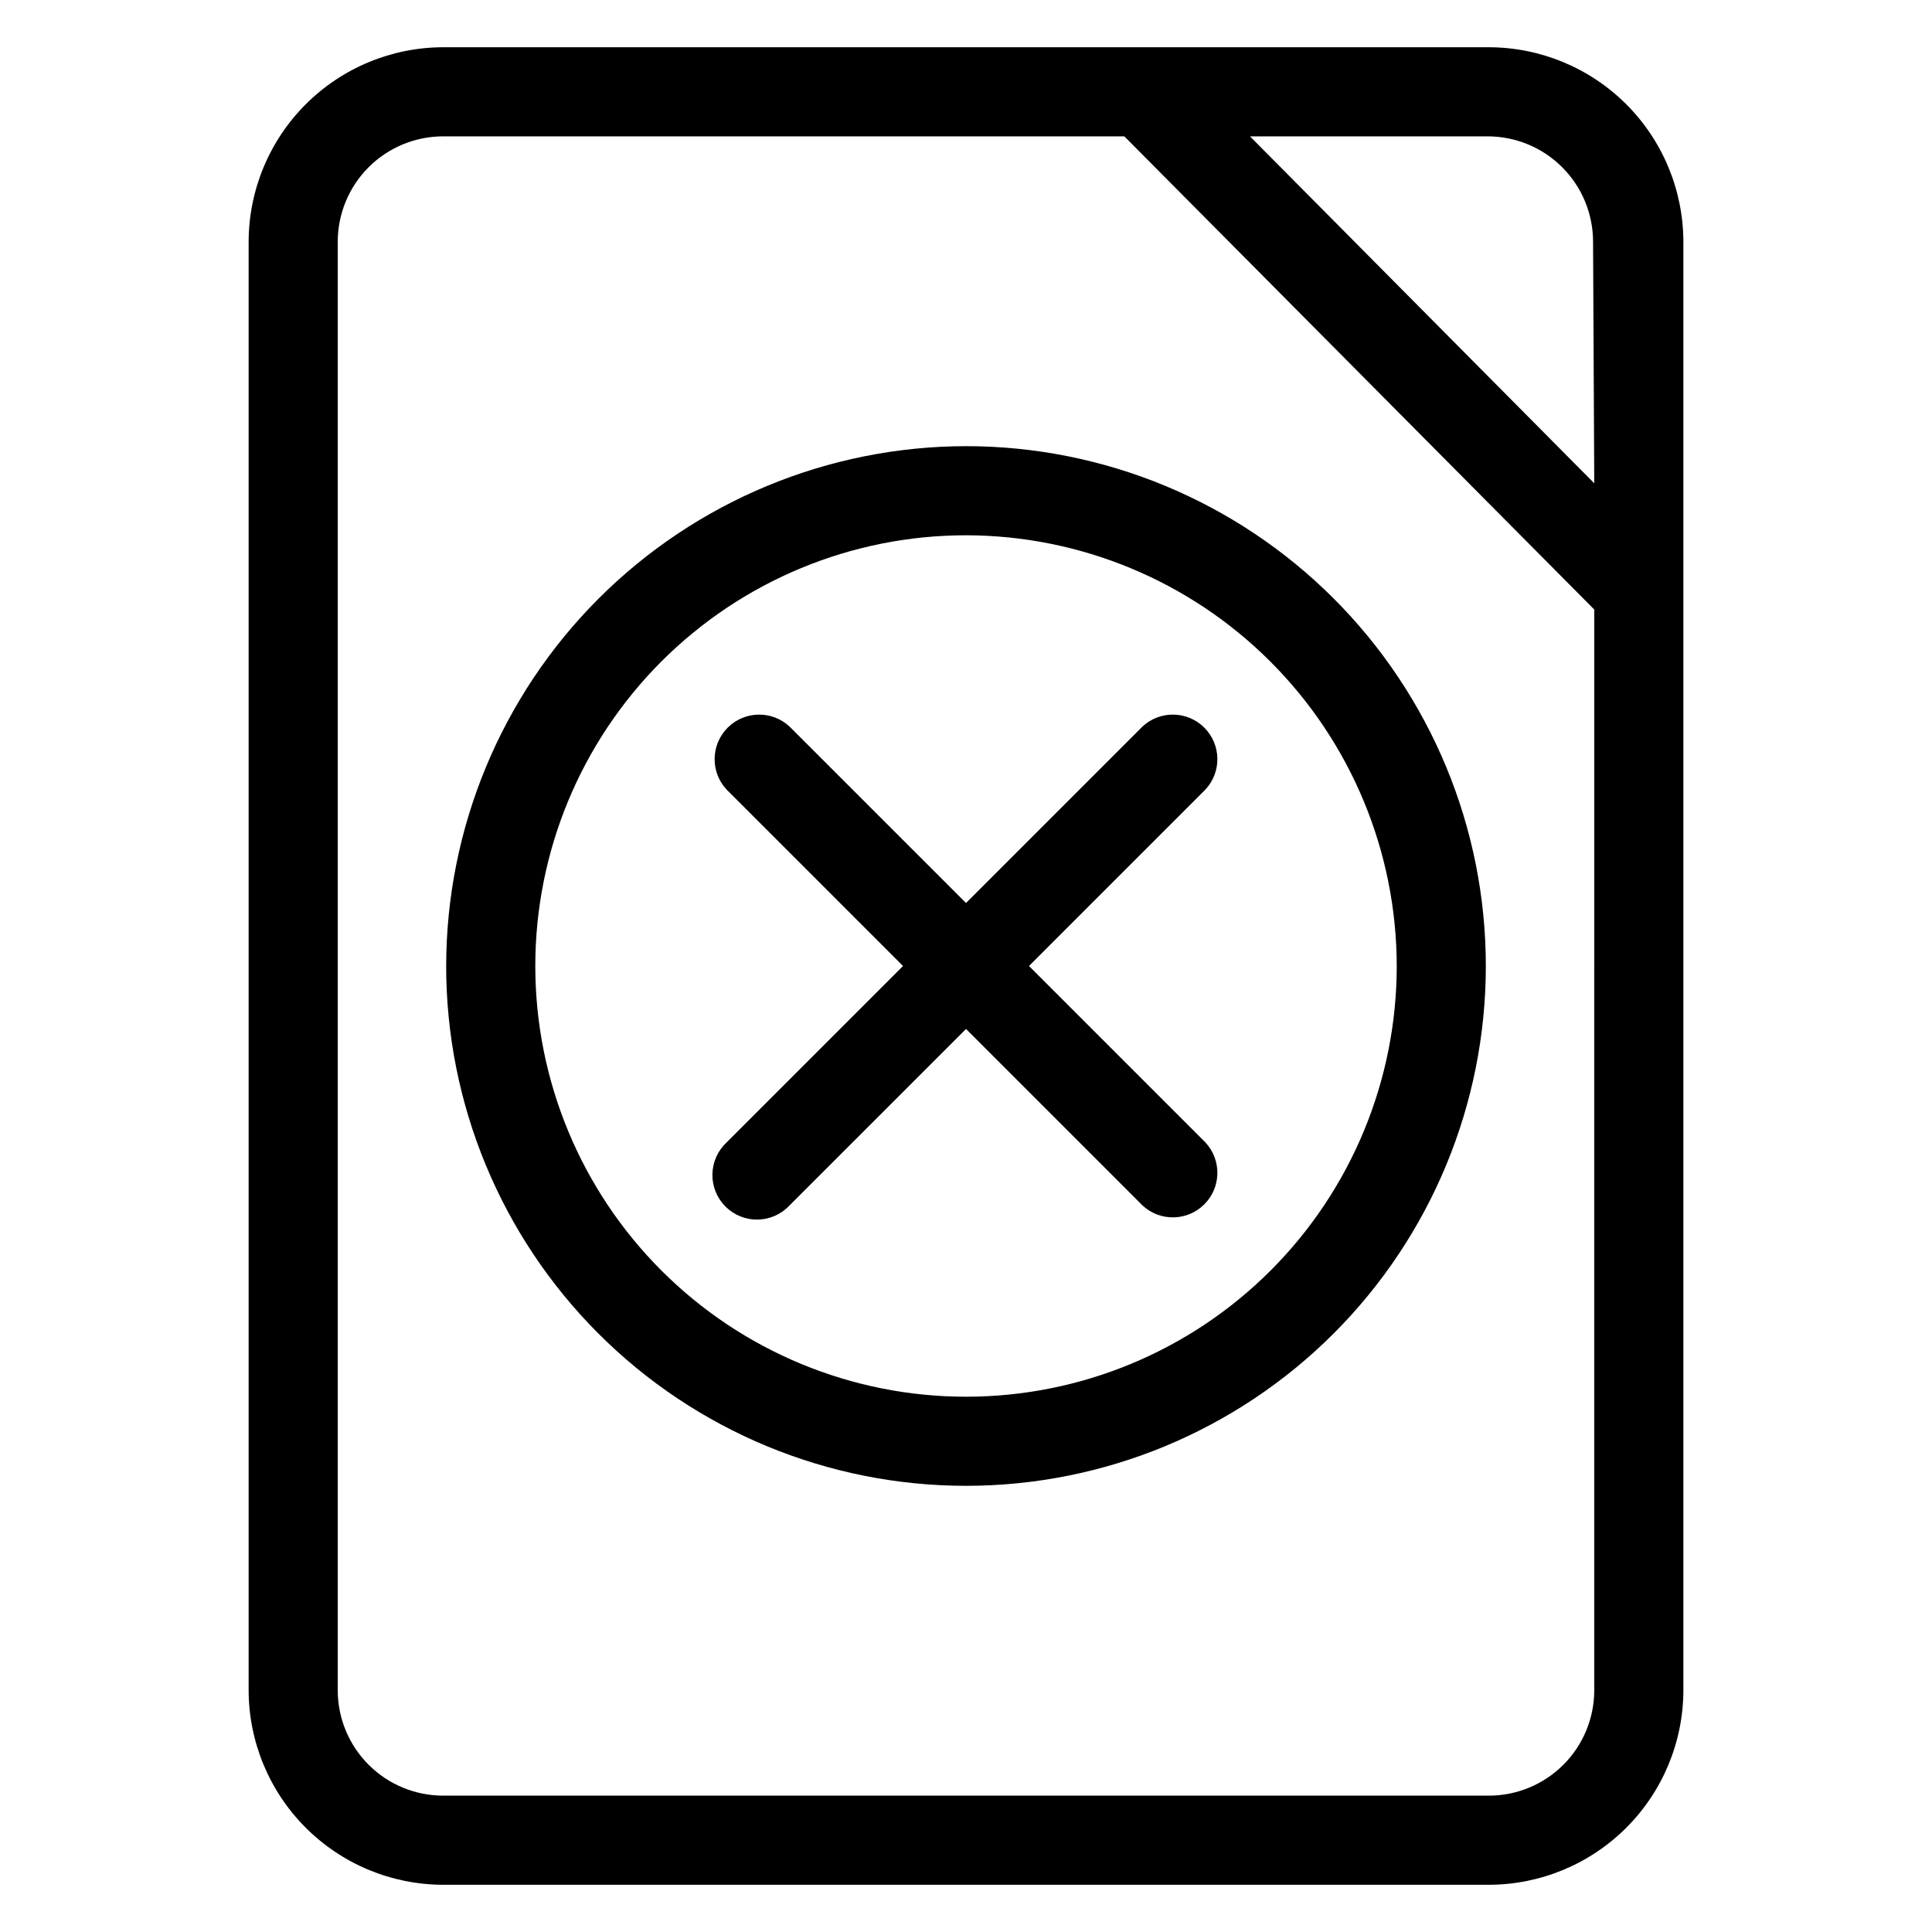 <?xml version="1.0" encoding="UTF-8"?>
<!-- Uploaded to: ICON Repo, www.svgrepo.com, Generator: ICON Repo Mixer Tools -->
<svg fill="#000000" width="800px" height="800px" version="1.1" viewBox="144 144 512 512" xmlns="http://www.w3.org/2000/svg">
 <g>
  <path d="m538.55 156.52h-277.1c-13.668 0.023-26.77 5.461-36.434 15.125-9.668 9.668-15.105 22.77-15.125 36.438v383.84c0.02 13.668 5.457 26.773 15.125 36.438 9.664 9.664 22.766 15.105 36.434 15.125h277.1c13.668-0.02 26.77-5.461 36.438-15.125 9.664-9.664 15.102-22.77 15.125-36.438v-383.84c-0.023-13.668-5.461-26.77-15.125-36.438-9.668-9.664-22.77-15.102-36.438-15.125zm27.945 435.4c0 7.414-2.945 14.52-8.184 19.762-5.242 5.238-12.352 8.184-19.762 8.184h-277.1c-7.41 0-14.52-2.945-19.758-8.184-5.242-5.242-8.188-12.348-8.188-19.762v-383.84c0-7.41 2.945-14.52 8.188-19.762 5.238-5.238 12.348-8.184 19.758-8.184h180.51l124.54 125.4zm0-319.84-91.238-91.945h62.977c7.414 0 14.52 2.945 19.762 8.184 5.242 5.242 8.184 12.352 8.184 19.762z"/>
  <path d="m262.24 400c0 36.535 14.516 71.574 40.348 97.41 25.836 25.836 60.875 40.348 97.414 40.348 36.535 0 71.574-14.512 97.41-40.348 25.836-25.836 40.348-60.875 40.348-97.41 0-36.539-14.512-71.578-40.348-97.414-25.836-25.832-60.875-40.348-97.41-40.348-36.523 0.043-71.539 14.57-97.367 40.395-25.824 25.828-40.352 60.844-40.395 97.367zm251.91 0c0 30.27-12.027 59.305-33.434 80.711s-50.441 33.434-80.711 33.434c-30.273 0-59.309-12.027-80.715-33.434s-33.43-50.441-33.43-80.711c0-30.273 12.023-59.309 33.43-80.715s50.441-33.43 80.715-33.43c30.258 0.039 59.266 12.078 80.664 33.477 21.398 21.398 33.438 50.406 33.48 80.668z"/>
  <path d="m353.24 336.55c-4.652-4.336-11.902-4.207-16.398 0.289s-4.625 11.746-0.289 16.398l46.758 46.762-46.762 46.762 0.004-0.004c-2.344 2.184-3.699 5.227-3.758 8.43-0.055 3.203 1.191 6.293 3.457 8.559s5.356 3.516 8.559 3.457c3.203-0.055 6.246-1.41 8.43-3.758l46.762-46.758 46.762 46.762-0.004-0.004c4.652 4.336 11.902 4.211 16.398-0.289 4.5-4.496 4.625-11.746 0.289-16.398l-46.758-46.758 46.762-46.762h-0.004c4.336-4.652 4.211-11.902-0.289-16.398-4.496-4.496-11.746-4.625-16.398-0.289l-46.758 46.758z"/>
 </g>
</svg>